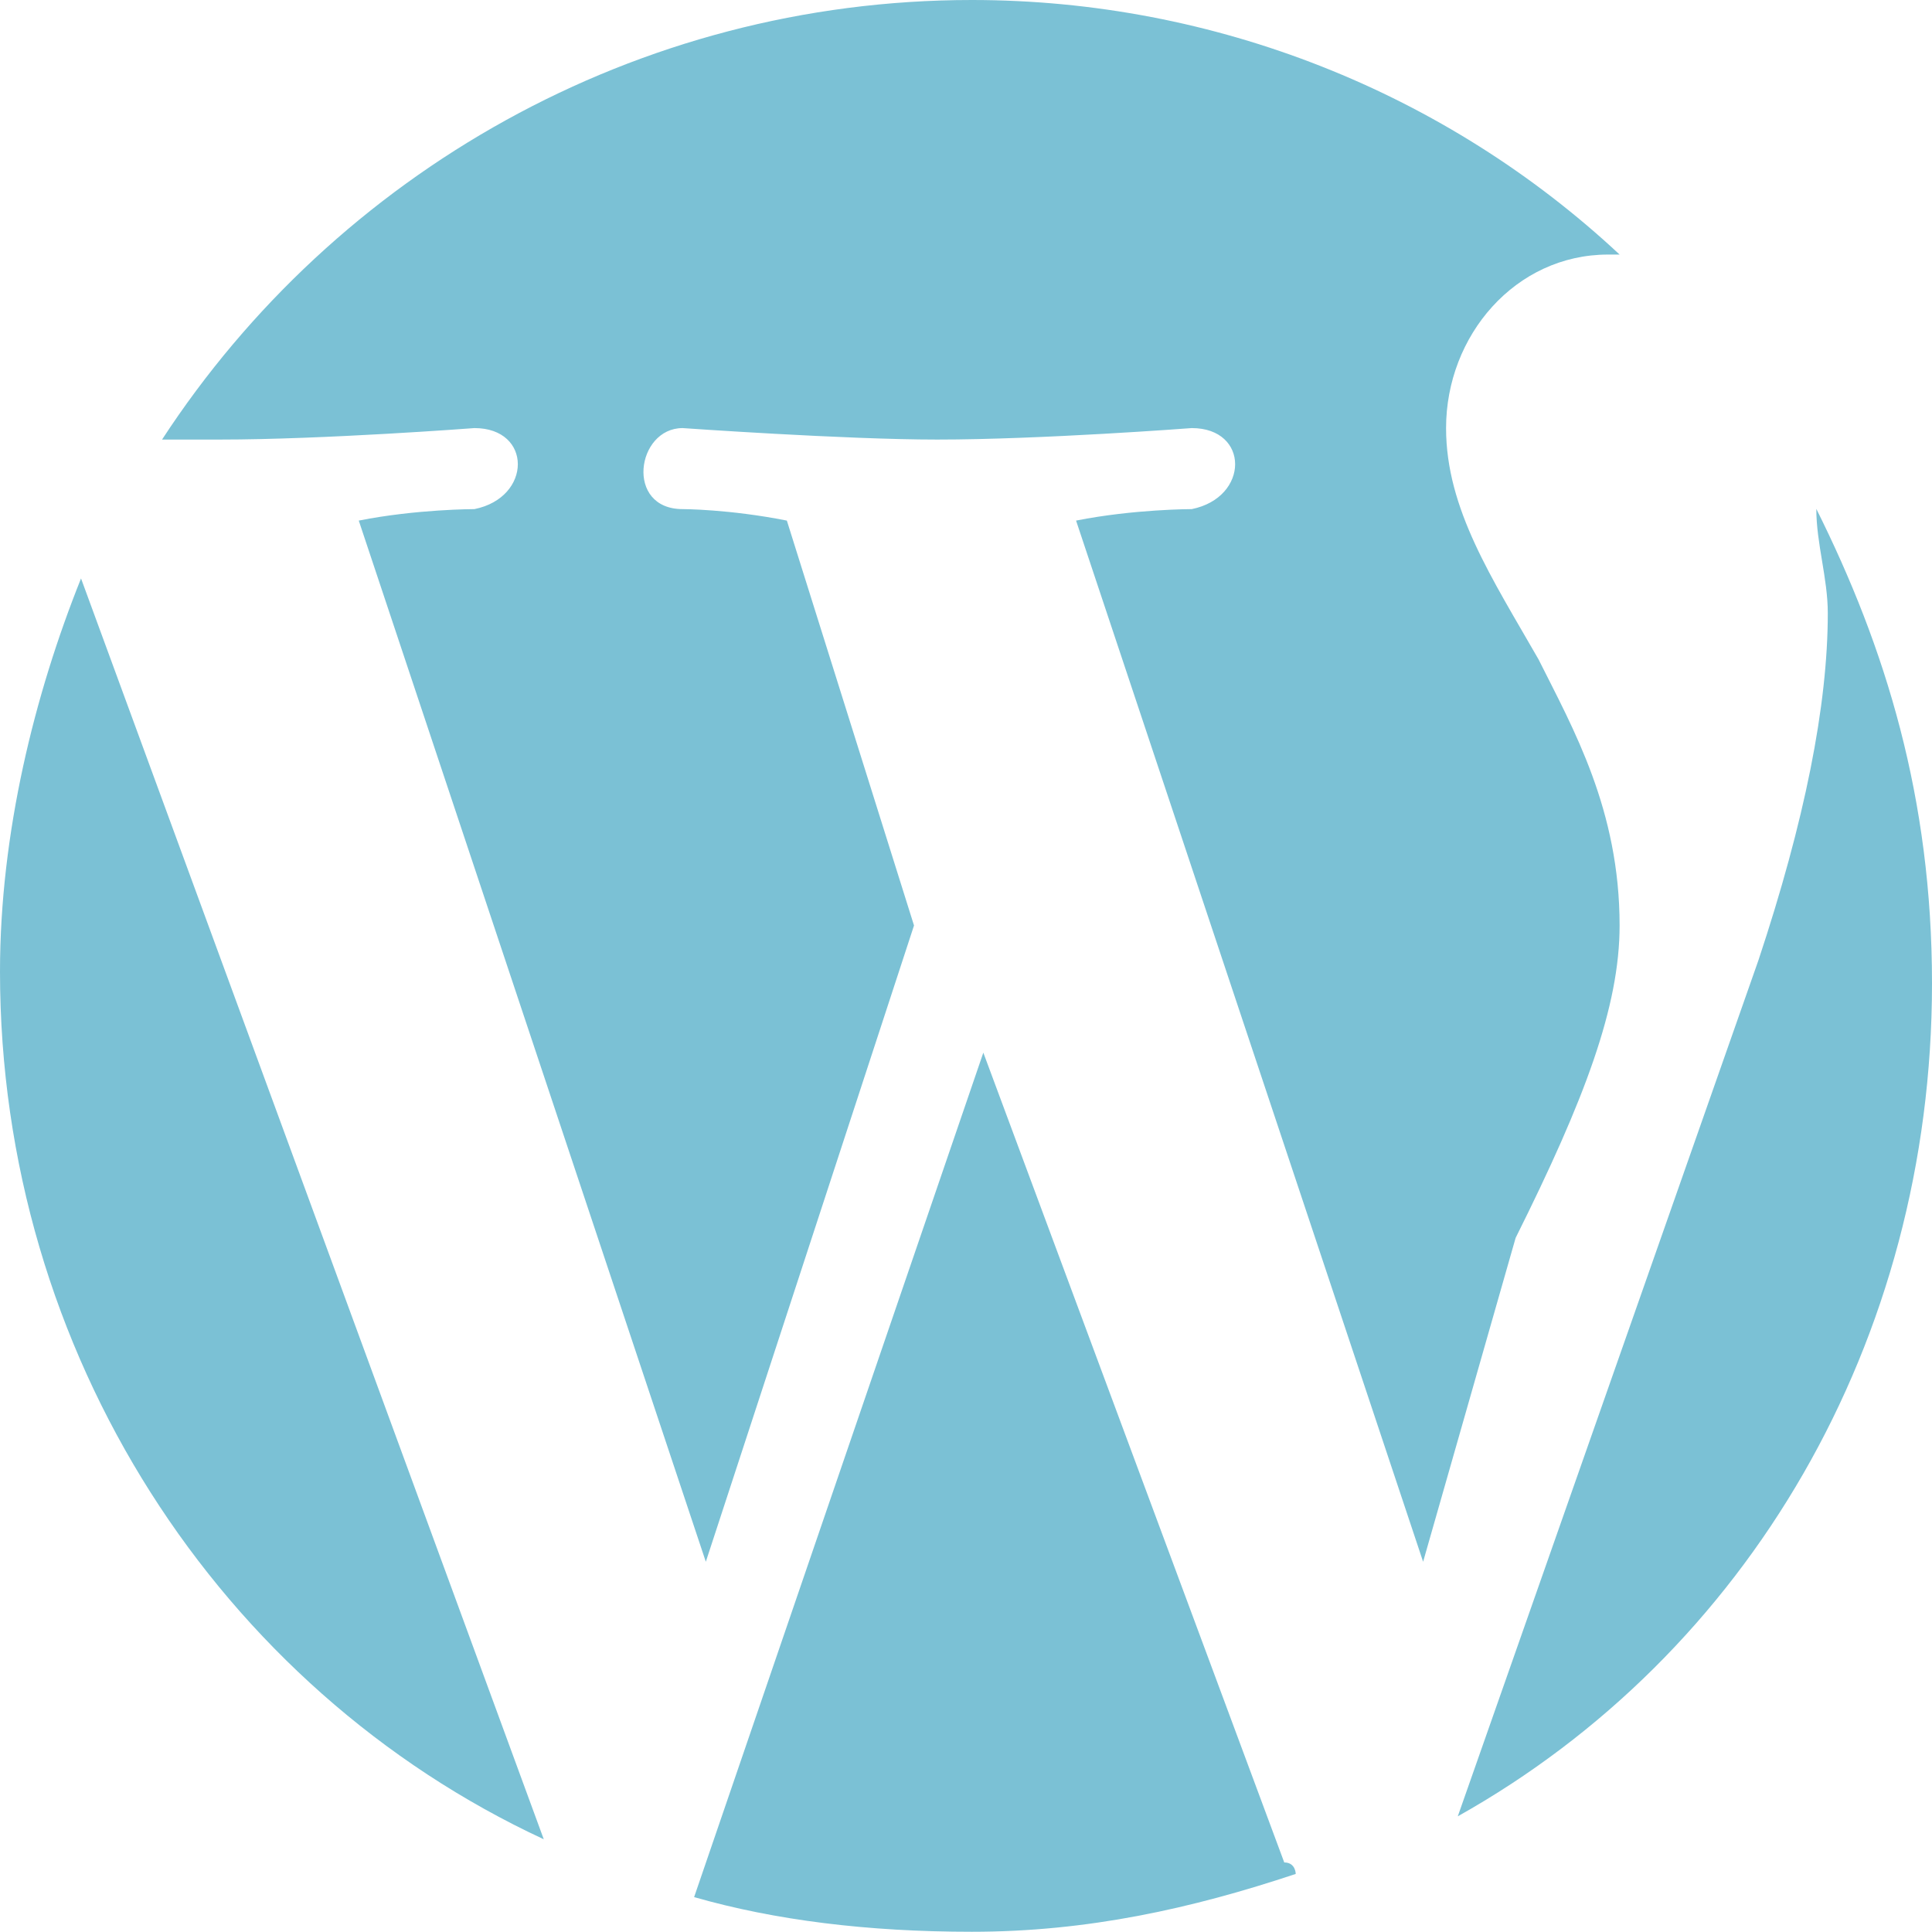 <?xml version="1.0" encoding="utf-8"?>
<!-- Generator: Adobe Illustrator 18.0.0, SVG Export Plug-In . SVG Version: 6.00 Build 0)  -->
<!DOCTYPE svg PUBLIC "-//W3C//DTD SVG 1.1//EN" "http://www.w3.org/Graphics/SVG/1.1/DTD/svg11.dtd">
<svg version="1.1" id="Fixed" xmlns="http://www.w3.org/2000/svg" xmlns:xlink="http://www.w3.org/1999/xlink" x="0px" y="0px"
	 width="8.417px" height="8.417px" viewBox="10.217 0.857 8.417 8.417" enable-background="new 10.217 0.857 8.417 8.417"
	 xml:space="preserve">
<g>
	<g>
		<path fill="#7BC1D5" d="M10.217,5.09c0,1.663,0.958,3.125,2.369,3.78L10.57,3.377C10.368,3.881,10.217,4.486,10.217,5.09z"/>
		<path fill="#7BC1D5" d="M17.273,4.889c0-0.504-0.202-0.857-0.353-1.159c-0.202-0.353-0.403-0.655-0.403-1.008
			c0-0.403,0.302-0.756,0.706-0.756h0.05c-0.756-0.706-1.764-1.109-2.822-1.109c-1.462,0-2.772,0.756-3.528,1.915
			c0.101,0,0.202,0,0.252,0c0.454,0,1.109-0.05,1.109-0.05c0.252,0,0.252,0.302,0,0.353c0,0-0.252,0-0.504,0.05l1.512,4.536
			l0.907-2.772l-0.554-1.764c-0.252-0.05-0.454-0.05-0.454-0.05c-0.252,0-0.202-0.353,0-0.353c0,0,0.706,0.05,1.109,0.05
			c0.454,0,1.109-0.05,1.109-0.05c0.252,0,0.252,0.302,0,0.353c0,0-0.252,0-0.504,0.05l1.512,4.536l0.403-1.411
			C17.122,5.645,17.273,5.242,17.273,4.889z"/>
		<path fill="#7BC1D5" d="M14.501,5.443l-1.26,3.679c0.353,0.101,0.756,0.151,1.21,0.151c0.504,0,0.958-0.101,1.411-0.252
			c0,0,0-0.05-0.05-0.05L14.501,5.443z"/>
		<path fill="#7BC1D5" d="M18.13,3.074c0,0.151,0.05,0.302,0.05,0.454c0,0.403-0.101,0.907-0.302,1.512l-1.31,3.73
			c1.26-0.706,2.066-2.066,2.066-3.629C18.634,4.334,18.432,3.679,18.13,3.074z"/>
	</g>
</g>
</svg>
